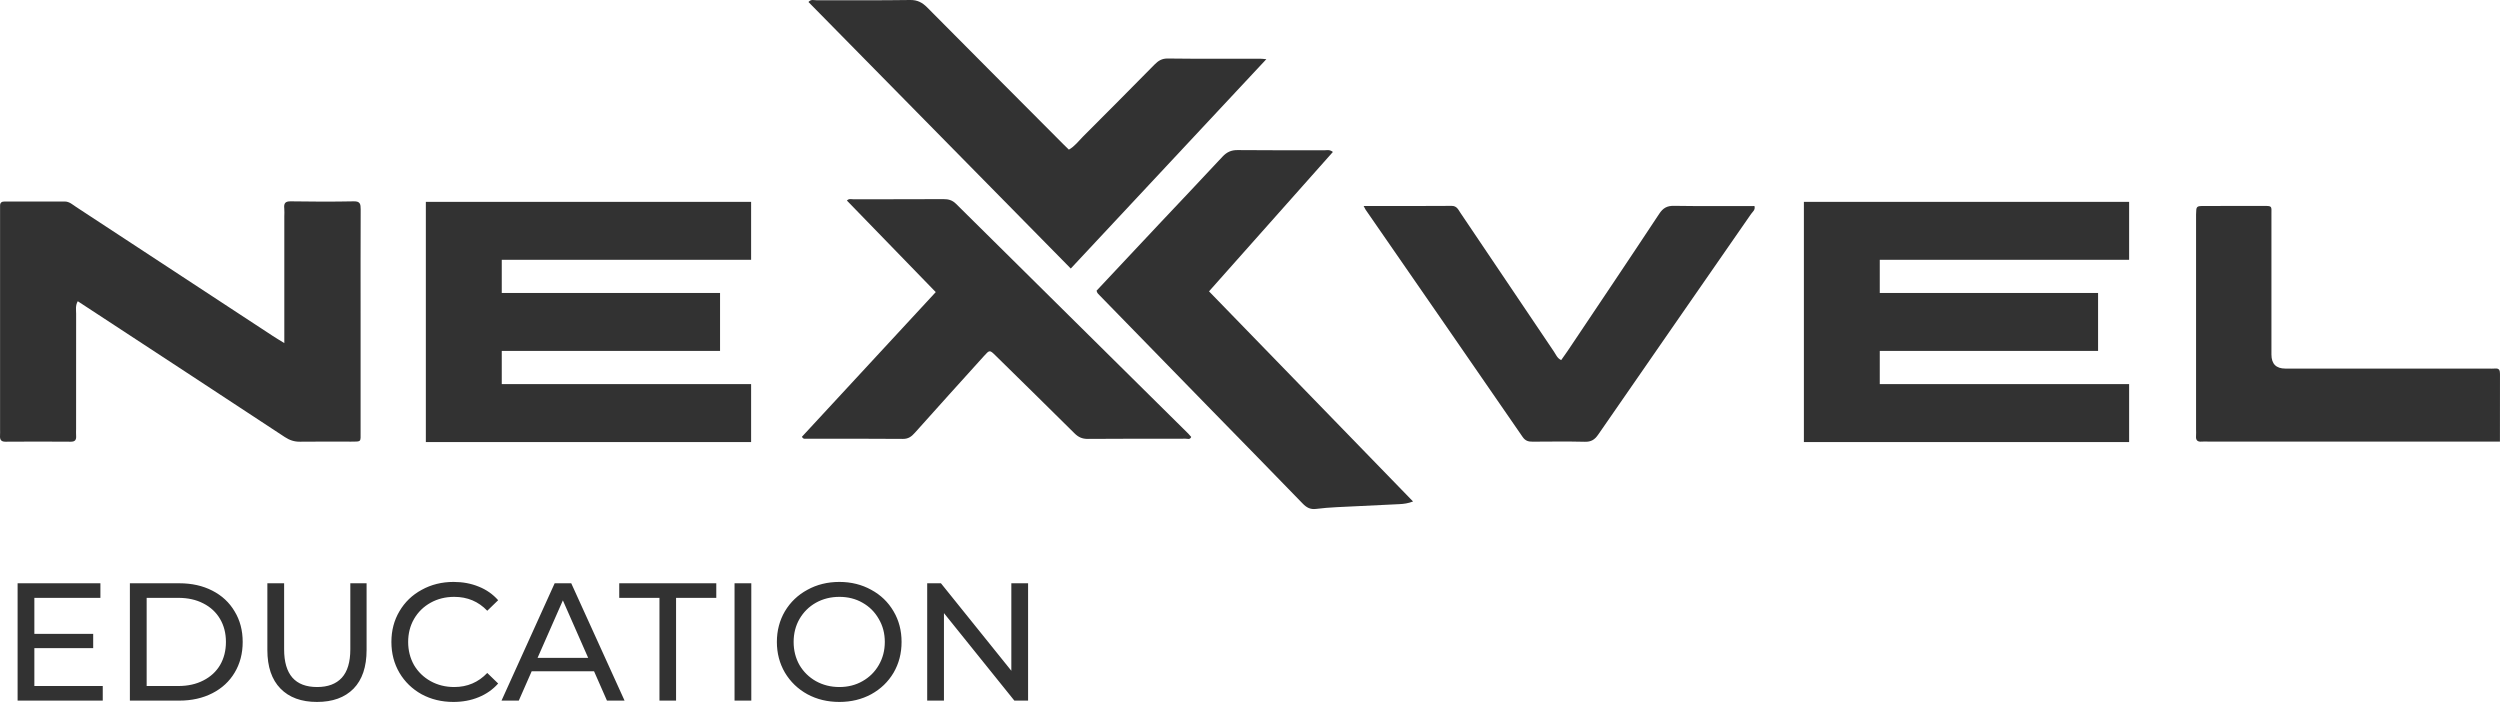 <svg width="148" height="42" viewBox="0 0 148 42" fill="none" xmlns="http://www.w3.org/2000/svg">
<g clip-path="url(#clip0_1298_6027)">
<path d="M16.831 20.309C16.831 17.721 16.831 15.267 16.831 12.815C16.831 12.658 16.845 12.501 16.829 12.347C16.796 12.044 16.876 11.914 17.209 11.919C18.453 11.941 19.699 11.943 20.944 11.919C21.32 11.911 21.353 12.08 21.352 12.392C21.343 14.467 21.347 16.541 21.347 18.616C21.347 20.936 21.347 23.256 21.347 25.577C21.347 26.168 21.409 26.145 20.785 26.145C19.775 26.145 18.767 26.136 17.757 26.149C17.422 26.153 17.146 26.06 16.86 25.873C12.971 23.311 9.074 20.762 5.179 18.209C5.001 18.092 4.825 17.977 4.604 17.832C4.454 18.093 4.507 18.337 4.507 18.562C4.502 20.838 4.505 23.113 4.505 25.389C4.505 25.523 4.496 25.657 4.506 25.791C4.525 26.038 4.449 26.152 4.186 26.149C2.898 26.138 1.61 26.14 0.322 26.149C0.059 26.15 -0.015 26.024 0.002 25.78C0.011 25.648 0.004 25.512 0.004 25.378C0.004 21.139 0.004 16.901 0.004 12.663C0.004 12.506 0.009 12.351 0.004 12.194C-0.003 11.988 0.104 11.927 0.285 11.929C1.466 11.931 2.645 11.933 3.827 11.929C4.109 11.929 4.301 12.118 4.513 12.256C8.391 14.797 12.267 17.341 16.144 19.885C16.337 20.012 16.536 20.129 16.831 20.311V20.309Z" fill="#323232"/>
<path d="M63.277 8.858C63.616 8.671 63.838 8.361 64.097 8.103C65.52 6.682 66.936 5.253 68.348 3.822C68.57 3.597 68.785 3.46 69.127 3.464C70.95 3.487 72.775 3.475 74.598 3.476C74.68 3.476 74.763 3.487 74.968 3.503C71.078 7.668 67.251 11.764 63.39 15.897C58.201 10.623 53.035 5.377 47.861 0.119C48.012 -0.061 48.193 0.018 48.346 0.016C50.191 0.01 52.036 0.028 53.881 0C54.309 -0.007 54.599 0.148 54.891 0.441C57.584 3.158 60.287 5.866 62.987 8.576C63.078 8.668 63.174 8.757 63.277 8.858Z" fill="#323232"/>
<path d="M78.906 8.997C76.473 11.734 74.049 14.463 71.574 17.248C75.595 21.389 79.611 25.524 83.653 29.688C83.358 29.799 83.105 29.833 82.85 29.845C81.607 29.904 80.365 29.96 79.122 30.025C78.716 30.046 78.31 30.077 77.907 30.128C77.58 30.169 77.351 30.053 77.118 29.81C75.338 27.969 73.543 26.144 71.755 24.312C69.538 22.041 67.323 19.769 65.108 17.496C65.032 17.418 64.943 17.351 64.917 17.208C66.135 15.91 67.359 14.601 68.588 13.296C69.849 11.956 71.117 10.625 72.37 9.277C72.627 9.001 72.894 8.881 73.267 8.885C74.985 8.904 76.702 8.892 78.42 8.896C78.56 8.896 78.712 8.841 78.906 8.995V8.997Z" fill="#323232"/>
<path d="M55.395 17.291C53.628 15.469 51.883 13.671 50.137 11.874C50.256 11.745 50.39 11.796 50.509 11.796C52.289 11.792 54.071 11.799 55.852 11.788C56.145 11.787 56.374 11.846 56.597 12.067C61.176 16.606 65.762 21.137 70.346 25.671C70.408 25.732 70.462 25.8 70.52 25.866C70.449 26.046 70.299 25.969 70.187 25.971C68.256 25.976 66.324 25.965 64.394 25.983C64.064 25.985 63.834 25.877 63.605 25.648C62.054 24.108 60.494 22.579 58.935 21.047C58.589 20.708 58.583 20.708 58.249 21.079C56.883 22.591 55.517 24.101 54.16 25.621C53.962 25.843 53.775 25.985 53.455 25.983C51.545 25.965 49.636 25.975 47.726 25.972C47.649 25.972 47.555 26.009 47.474 25.857C50.086 23.033 52.708 20.197 55.398 17.291H55.395Z" fill="#323232"/>
<path d="M80.73 12.195C82.516 12.195 84.227 12.203 85.936 12.188C86.245 12.186 86.33 12.411 86.459 12.603C87.494 14.133 88.524 15.666 89.556 17.199C90.367 18.404 91.174 19.61 91.99 20.811C92.11 20.986 92.186 21.21 92.423 21.317C92.548 21.141 92.677 20.965 92.798 20.784C94.61 18.08 96.429 15.379 98.222 12.663C98.457 12.305 98.696 12.179 99.106 12.186C100.691 12.211 102.277 12.197 103.864 12.197C103.927 12.427 103.757 12.533 103.664 12.667C100.647 17.022 97.622 21.371 94.611 25.732C94.4 26.038 94.186 26.162 93.826 26.153C92.797 26.129 91.767 26.141 90.737 26.147C90.489 26.149 90.306 26.107 90.141 25.869C87.048 21.378 83.944 16.896 80.842 12.411C80.817 12.376 80.802 12.336 80.728 12.197L80.73 12.195Z" fill="#323232"/>
<path d="M147.996 26.142C147.698 26.142 147.484 26.142 147.272 26.142C141.758 26.142 136.245 26.142 130.732 26.142C130.603 26.142 130.474 26.131 130.346 26.143C130.102 26.166 129.982 26.074 130.006 25.806C130.017 25.673 130.007 25.539 130.007 25.405C130.007 21.259 130.007 17.112 130.007 12.966C130.007 12.876 130.006 12.788 130.007 12.698C130.017 12.202 130.017 12.195 130.506 12.194C131.664 12.19 132.823 12.195 133.981 12.191C134.534 12.189 134.469 12.194 134.469 12.695C134.469 15.46 134.469 18.223 134.469 20.988C134.469 21.543 134.745 21.82 135.296 21.82C139.287 21.82 143.276 21.82 147.267 21.82C147.416 21.82 147.568 21.831 147.717 21.817C147.955 21.796 148 21.925 147.999 22.138C147.994 23.451 147.996 24.765 147.996 26.14V26.142Z" fill="#323232"/>
<path d="M44.466 15.38V11.95H29.704H25.21V15.38V17.344V20.774V22.739V24.455V26.17H44.466V22.739H29.704V20.774H42.627V17.344H29.704V15.38H44.466Z" fill="#323232"/>
<path d="M126.044 15.38V11.95H111.282H106.79V15.38V17.344V20.774V22.739V24.455V26.17H126.044V22.739H111.282V20.774H124.206V17.344H111.282V15.38H126.044Z" fill="#323232"/>
</g>
<path fill-rule="evenodd" clip-rule="evenodd" d="M12.571 34.967C12.002 34.675 11.351 34.53 10.617 34.53H7.689V41.476H10.617C11.351 41.476 12.002 41.33 12.571 41.039C13.14 40.748 13.58 40.341 13.891 39.819C14.209 39.289 14.367 38.684 14.367 38.003C14.367 37.322 14.209 36.719 13.891 36.197C13.58 35.668 13.14 35.258 12.571 34.967ZM12.035 40.285C11.612 40.503 11.119 40.612 10.557 40.612H8.682V35.393H10.557C11.119 35.393 11.612 35.502 12.035 35.721C12.465 35.939 12.796 36.246 13.028 36.643C13.259 37.034 13.375 37.487 13.375 38.003C13.375 38.519 13.259 38.975 13.028 39.372C12.796 39.763 12.465 40.067 12.035 40.285ZM16.602 40.761C17.118 41.291 17.839 41.555 18.765 41.555C19.691 41.555 20.412 41.294 20.928 40.771C21.444 40.242 21.702 39.478 21.702 38.479V34.53H20.739V38.439C20.739 39.194 20.571 39.756 20.233 40.126C19.896 40.49 19.41 40.672 18.775 40.672C17.471 40.672 16.82 39.928 16.82 38.439V34.53H15.828V38.479C15.828 39.471 16.086 40.232 16.602 40.761ZM24.957 41.099C25.519 41.403 26.147 41.555 26.842 41.555C27.384 41.555 27.881 41.462 28.33 41.277C28.787 41.092 29.174 40.821 29.491 40.464L28.846 39.839C28.317 40.394 27.666 40.672 26.892 40.672C26.376 40.672 25.909 40.556 25.492 40.325C25.076 40.093 24.748 39.776 24.51 39.372C24.279 38.962 24.163 38.506 24.163 38.003C24.163 37.5 24.279 37.047 24.51 36.643C24.748 36.233 25.076 35.912 25.492 35.681C25.909 35.449 26.376 35.334 26.892 35.334C27.672 35.334 28.324 35.608 28.846 36.157L29.491 35.532C29.174 35.175 28.79 34.907 28.34 34.728C27.89 34.543 27.394 34.45 26.852 34.45C26.157 34.45 25.529 34.606 24.967 34.917C24.404 35.221 23.964 35.645 23.647 36.187C23.329 36.723 23.171 37.328 23.171 38.003C23.171 38.678 23.329 39.286 23.647 39.829C23.964 40.364 24.401 40.788 24.957 41.099ZM30.712 41.476L31.476 39.739H35.168L35.932 41.476H36.974L33.818 34.53H32.836L29.69 41.476H30.712ZM33.322 35.542L34.82 38.946H31.824L33.322 35.542ZM47.797 41.099C48.359 41.403 48.991 41.555 49.692 41.555C50.387 41.555 51.015 41.403 51.577 41.099C52.14 40.788 52.58 40.364 52.897 39.829C53.215 39.286 53.373 38.678 53.373 38.003C53.373 37.328 53.215 36.723 52.897 36.187C52.58 35.645 52.14 35.221 51.577 34.917C51.015 34.606 50.387 34.45 49.692 34.45C48.991 34.45 48.359 34.606 47.797 34.917C47.234 35.221 46.791 35.645 46.467 36.187C46.15 36.729 45.991 37.335 45.991 38.003C45.991 38.671 46.15 39.276 46.467 39.819C46.791 40.361 47.234 40.788 47.797 41.099ZM51.061 40.325C50.658 40.556 50.201 40.672 49.692 40.672C49.183 40.672 48.72 40.556 48.303 40.325C47.893 40.093 47.569 39.776 47.33 39.372C47.099 38.962 46.983 38.506 46.983 38.003C46.983 37.5 47.099 37.047 47.33 36.643C47.569 36.233 47.893 35.912 48.303 35.681C48.72 35.449 49.183 35.334 49.692 35.334C50.201 35.334 50.658 35.449 51.061 35.681C51.471 35.912 51.792 36.233 52.024 36.643C52.262 37.047 52.381 37.5 52.381 38.003C52.381 38.506 52.262 38.962 52.024 39.372C51.792 39.776 51.471 40.093 51.061 40.325ZM55.882 36.296L60.05 41.476H60.863V34.53H59.871V39.709L55.704 34.53H54.89V41.476H55.882V36.296ZM6.083 41.476V40.612H2.034V38.37H5.517V37.526H2.034V35.393H5.944V34.53H1.042V41.476H6.083ZM36.659 35.393H39.04V41.476H40.023V35.393H42.404V34.53H36.659V35.393ZM44.477 34.53H43.485V41.476H44.477V34.53Z" fill="#323232"/>
<defs>
<clipPath id="clip0_1298_6027">
<rect width="148" height="30.136" fill="white"/>
</clipPath>
</defs>
</svg>
